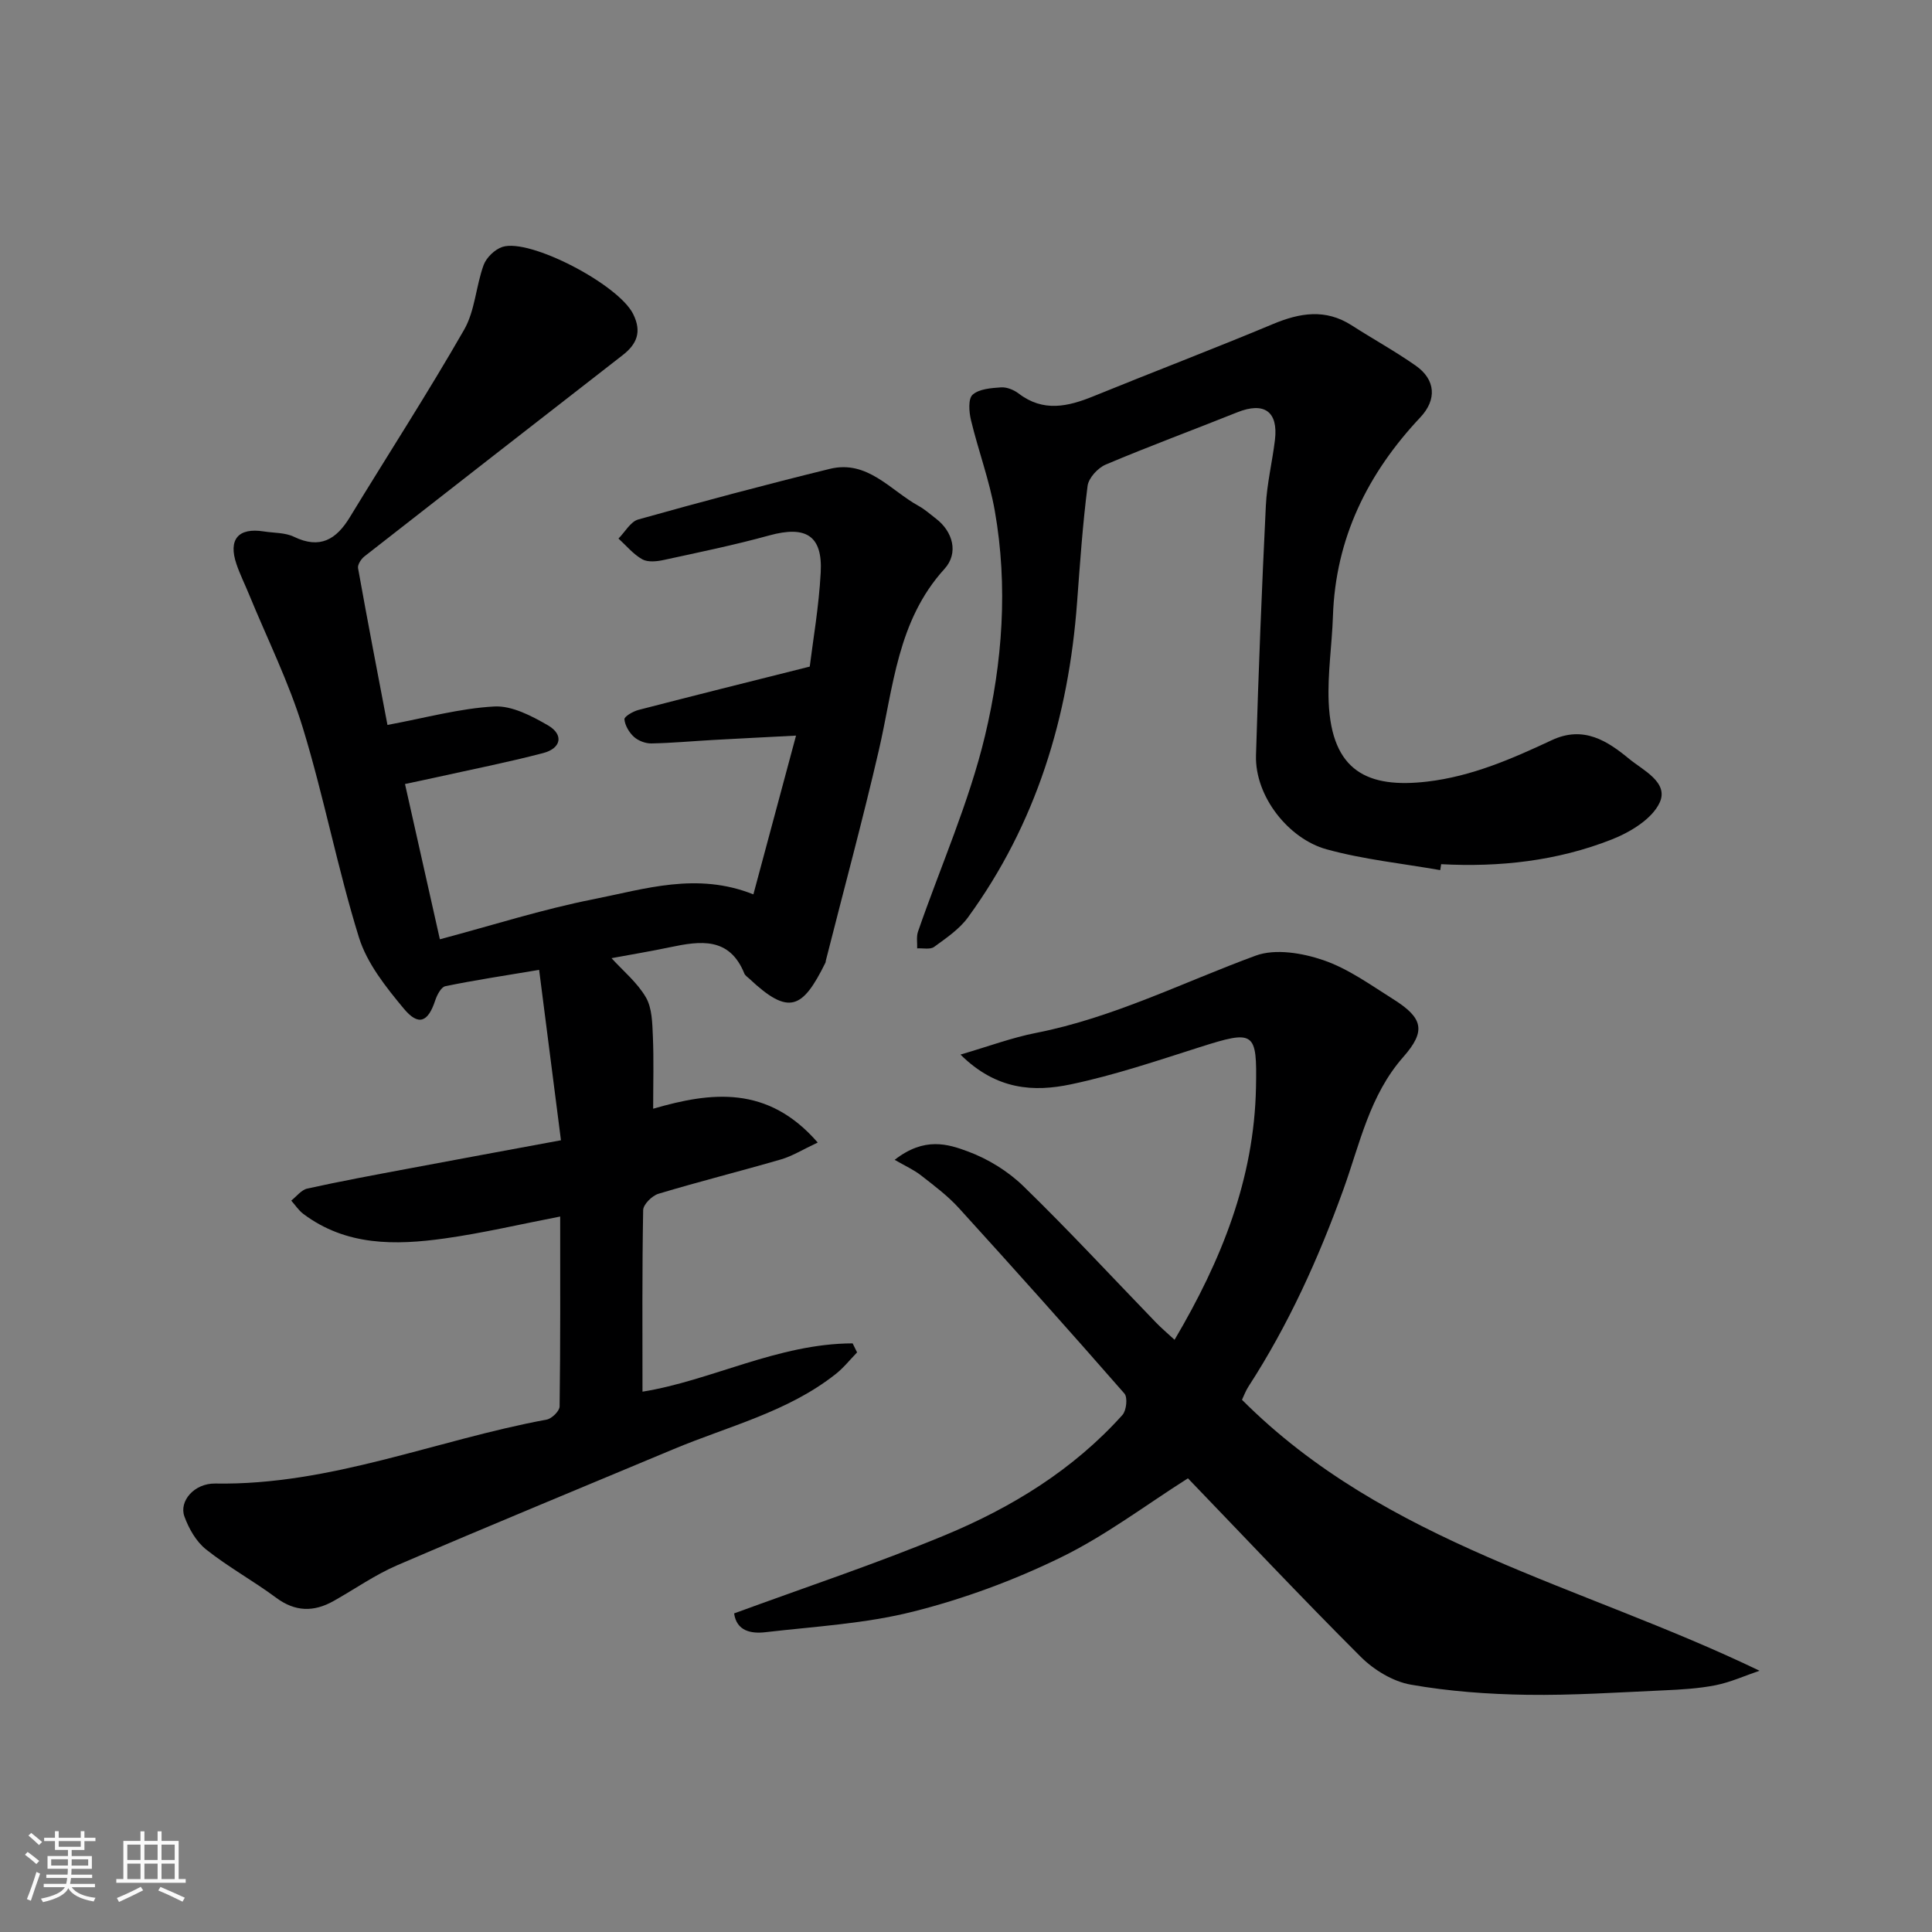 <svg enable-background="new 0 0 400 400" viewBox="0 0 400 400" xmlns="http://www.w3.org/2000/svg"><rect x="0" y="0" width="400" height="400" fill="#808080" stroke="none"/><path d="m5.17 384 .55-.58c.85.61 1.65 1.24 2.4 1.87l-.59.64c-.83-.73-1.62-1.38-2.36-1.93m1.22 9.53-.82-.34c.71-1.76 1.37-3.64 1.98-5.63.24.13.5.25.76.36-.6 1.67-1.24 3.54-1.92 5.61m-.5-13.5.57-.54c.56.44 1.31 1.06 2.26 1.87l-.64.64c-.68-.66-1.41-1.32-2.19-1.97m3.25.46h2.24v-1.36h.77v1.36h4.57v-1.36h.76v1.36h2.28v.69h-2.28v1.84h-2.64v1.26h4.18v2.64h-4.21c0 .45-.02.86-.05 1.21h4.32v.69h-4.38c-.04.34-.1.75-.19 1.22h5.15v.69h-4.82c.87 1.19 2.51 1.92 4.93 2.19-.17.31-.3.57-.37.76-2.77-.49-4.52-1.41-5.26-2.76-.56 1.26-2.3 2.23-5.24 2.9-.12-.24-.26-.48-.43-.72 2.73-.55 4.38-1.34 4.96-2.38h-4.38v-.69h4.65c.1-.38.17-.79.21-1.22h-4.32v-.69h4.4c.03-.34.05-.75.05-1.21h-4.2v-2.64h4.23v-1.26h-2.69v-1.84h-2.24zm1.46 4.46v1.29h3.45c.01-.4.02-.57.01-.53v-.32-.45h-3.46zm1.55-2.59h4.57v-1.19h-4.57zm6.11 2.59h-3.42v.77c-.01.19-.01.37-.02.53h3.44z" fill="#fafafa"/><path d="m32.63 379.16h.82v1.98h3.54v7.89h1.46v.78h-14.37v-.78h1.46v-7.89h3.54v-1.98h.82v1.98h2.73zm-3.49 11.48.5.73c-1.61.82-3.28 1.63-5 2.41-.13-.27-.28-.55-.44-.82 1.75-.72 3.4-1.49 4.94-2.32m-2.78-5.55h2.73v-3.18h-2.73zm0 3.95h2.73v-3.2h-2.73zm3.54-3.95h2.73v-3.18h-2.73zm0 3.95h2.73v-3.2h-2.73zm7.89 4.68c-1.84-.92-3.51-1.7-5.02-2.32l.45-.73c1.89.8 3.57 1.55 5.04 2.23zm-1.62-11.81h-2.73v3.18h2.73zm-2.73 7.13h2.73v-3.2h-2.73z" fill="#fafafa"/><g fill="#000001"><path d="m115.98 251.87c-8.3 1.6-16.07 3.44-23.93 4.54-10.21 1.43-20.39 1.57-29.26-5.09-.97-.73-1.67-1.83-2.49-2.75 1.1-.86 2.09-2.22 3.33-2.49 6.83-1.51 13.71-2.78 20.59-4.07 10.52-1.98 21.06-3.92 31.92-5.93-1.55-12.08-3.01-23.5-4.52-35.28-7.29 1.22-13.38 2.14-19.41 3.38-.88.18-1.73 1.82-2.1 2.94-1.48 4.5-3.45 5.39-6.52 1.69-3.7-4.45-7.61-9.36-9.28-14.74-4.43-14.27-7.23-29.05-11.6-43.34-2.89-9.46-7.36-18.43-11.13-27.62-.86-2.11-1.89-4.16-2.62-6.31-1.75-5.13.37-7.61 5.67-6.77 2.1.33 4.41.22 6.24 1.11 5.38 2.59 8.74.57 11.55-4.04 7.88-12.95 16.13-25.68 23.67-38.83 2.26-3.94 2.44-9.01 4.04-13.4.57-1.55 2.32-3.24 3.89-3.75 5.65-1.83 24 7.75 27.06 13.88 1.86 3.73.76 6.26-2.19 8.55-17.82 13.86-35.65 27.73-53.43 41.64-.69.54-1.46 1.72-1.33 2.44 1.97 11 4.09 21.96 6.09 32.46 7.88-1.46 14.95-3.43 22.11-3.82 3.66-.2 7.74 1.95 11.13 3.91 3.3 1.92 2.75 4.76-1.02 5.74-7.39 1.93-14.9 3.41-22.36 5.07-1.89.42-3.79.81-6.23 1.33 2.45 10.93 4.86 21.63 7.22 32.15 10.79-2.87 21.18-6.2 31.82-8.3 10.62-2.1 21.39-5.67 33.09-1 2.91-10.84 5.8-21.58 8.83-32.87-6.44.34-11.79.6-17.14.9-4.28.24-8.55.64-12.83.72-1.21.02-2.69-.55-3.59-1.36-.99-.9-1.85-2.35-1.97-3.64-.05-.57 1.78-1.64 2.9-1.93 11.32-2.94 22.66-5.76 35.47-8.98.65-5.3 1.89-12.37 2.27-19.49.41-7.66-3.09-9.74-10.63-7.67-7.22 1.99-14.57 3.5-21.89 5.09-1.42.31-3.27.5-4.42-.14-1.86-1.04-3.31-2.83-4.93-4.3 1.36-1.36 2.49-3.5 4.1-3.95 13.16-3.69 26.36-7.21 39.63-10.47 7.83-1.93 12.56 4.45 18.43 7.68 1.27.7 2.38 1.71 3.55 2.6 3.53 2.68 4.76 7.15 1.79 10.42-9.78 10.74-10.57 24.48-13.6 37.57-3.37 14.57-7.29 29-10.96 43.5-.04.16-.03.34-.1.48-4.73 9.57-7.54 11.02-15.75 3.3-.36-.34-.86-.65-1.03-1.07-3.08-7.61-9.1-6.77-15.37-5.45-3.98.84-8 1.5-12.13 2.27 2.4 2.64 5.34 5.05 7.12 8.12 1.29 2.23 1.32 5.34 1.44 8.08.21 4.81.06 9.64.06 14.97 11.99-3.49 23.72-4.93 34.07 7-3.18 1.49-5.3 2.83-7.63 3.5-8.43 2.45-16.95 4.58-25.35 7.11-1.32.4-3.14 2.2-3.16 3.38-.23 12.59-.14 25.18-.14 37.59 14.16-2.26 28.07-9.97 43.51-10 .31.62.61 1.24.92 1.87-1.47 1.51-2.8 3.2-4.45 4.5-9.93 7.84-22.15 10.76-33.52 15.52-19.08 7.99-38.2 15.86-57.2 24.03-4.61 1.98-8.8 4.94-13.21 7.42-4.11 2.31-7.95 2.26-11.92-.69-4.7-3.49-9.9-6.34-14.48-9.98-2.05-1.62-3.58-4.32-4.49-6.83-1.15-3.16 2.02-6.89 6.39-6.82 23.83.41 45.72-9.01 68.62-13.24 1.06-.2 2.66-1.77 2.67-2.72.18-12.99.12-25.96.12-39.32z"/><path d="m245.95 306.07c-8.68 5.5-17.06 11.87-26.34 16.39-9.71 4.74-20.06 8.56-30.53 11.2-9.93 2.51-20.36 3.08-30.6 4.27-2.99.35-5.98-.24-6.49-3.89 14.73-5.41 29.4-10.28 43.64-16.19 13.85-5.75 26.59-13.56 36.76-24.9.83-.92 1.11-3.63.41-4.43-11.29-12.92-22.73-25.71-34.28-38.41-2.31-2.54-5.12-4.64-7.85-6.77-1.5-1.17-3.3-1.97-5.44-3.21 6.17-4.81 11.02-3.28 15.2-1.72 4.15 1.54 8.27 4.08 11.45 7.17 9.4 9.14 18.31 18.78 27.43 28.21 1.13 1.17 2.37 2.22 3.87 3.6 9.7-16.43 16.49-33.27 16.86-52.29.22-11.54-.26-11.92-11.63-8.3-8.83 2.81-17.65 5.8-26.69 7.7-7.61 1.6-15.4 1.24-22.86-6.16 5.88-1.72 10.68-3.52 15.65-4.49 15.97-3.14 30.39-10.46 45.48-16 4.06-1.49 9.66-.54 13.99.94 5.15 1.76 9.8 5.14 14.49 8.09 6.16 3.88 6.82 6.56 2.07 11.95-6.99 7.93-9 18-12.39 27.4-5.17 14.33-11.39 28.06-19.67 40.84-.61.95-1 2.04-1.34 2.74 29.76 29.83 70.28 38.32 107.15 56.1-3.02 1.02-5.97 2.37-9.06 2.99-3.53.7-7.18.91-10.79 1.07-9.43.42-18.87 1.06-28.3.92-8.03-.12-16.14-.71-24.04-2.1-3.71-.65-7.64-3.04-10.37-5.76-12.3-12.28-24.22-24.96-35.78-36.96z"/><path d="m298.18 180.15c-7.86-1.38-15.87-2.2-23.53-4.31-7.81-2.15-14.86-10.91-14.61-19.47.51-17.23 1.2-34.46 2.04-51.67.22-4.55 1.33-9.05 1.88-13.59.72-5.92-2.22-7.98-7.81-5.74-9.06 3.63-18.22 7.01-27.21 10.81-1.64.69-3.56 2.78-3.77 4.43-1.02 7.99-1.57 16.03-2.17 24.07-1.76 23.75-8.44 45.82-22.58 65.24-1.79 2.46-4.52 4.3-7.03 6.13-.81.59-2.32.23-3.5.3.04-1.16-.19-2.41.17-3.46 4.67-13.51 10.56-26.71 13.87-40.54 3.63-15.18 4.79-30.97 2.03-46.6-1.12-6.35-3.42-12.48-4.93-18.77-.41-1.7-.61-4.41.34-5.26 1.36-1.21 3.85-1.38 5.89-1.52 1.19-.08 2.65.52 3.64 1.27 5.09 3.9 10.19 2.73 15.51.56 12.34-5.03 24.81-9.78 37.1-14.92 5.63-2.36 10.92-3.23 16.34.25 4.39 2.82 8.97 5.34 13.24 8.33 4.18 2.92 4.41 7.07.97 10.72-10.9 11.59-17.56 25.02-18.09 41.18-.2 5.93-1.13 11.88-.88 17.79.62 14.37 8.15 17.87 20.41 16.44 9.25-1.09 17.56-4.73 25.79-8.58 6.6-3.09 11.56.2 16.04 3.9 2.83 2.33 8.23 4.85 6.28 9.04-1.58 3.4-6.11 6.13-9.93 7.63-11.28 4.44-23.19 5.76-35.3 5.11-.07.41-.13.82-.2 1.23z"/></g></svg>